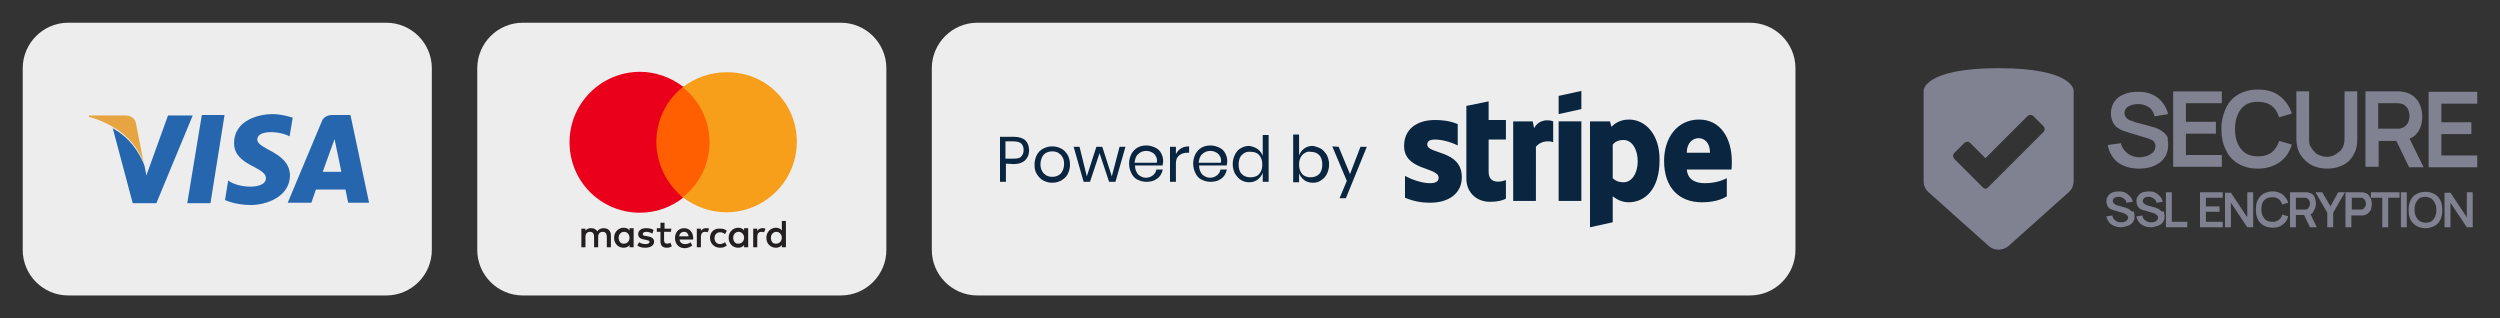 <?xml version="1.0" encoding="utf-8"?>
<!-- Generator: Adobe Illustrator 24.1.2, SVG Export Plug-In . SVG Version: 6.00 Build 0)  -->
<svg version="1.1" id="Layer_1" xmlns="http://www.w3.org/2000/svg" xmlns:xlink="http://www.w3.org/1999/xlink" x="0px" y="0px"
	 viewBox="0 0 550 70" style="enable-background:new 0 0 550 70;" xml:space="preserve">
<rect x="0" y="0" width="550" height="70" fill="#333333" stroke="none"/>
<style type="text/css">
	.st0{fill:#EDEDED;}
	.st1{fill:#2566AF;}
	.st2{fill:#E6A540;}
	.st3{fill:#0A2540;}
	.st4{fill:#231F20;}
	.st5{fill:#FF5F00;}
	.st6{fill:#EB001B;}
	.st7{fill:#F79E1B;}
	.st8{fill:#808191;}
</style>
<g>
	<path class="st0" d="M385,65H215c-5.5,0-10-4.5-10-10V15c0-5.5,4.5-10,10-10h170c5.5,0,10,4.5,10,10v40C395,60.5,390.5,65,385,65z"
		/>
	<path class="st0" d="M85,65H15C9.5,65,5,60.5,5,55V15C5,9.5,9.5,5,15,5h70c5.5,0,10,4.5,10,10v40C95,60.5,90.5,65,85,65z"/>
	<path class="st0" d="M185,65h-70c-5.5,0-10-4.5-10-10V15c0-5.5,4.5-10,10-10h70c5.5,0,10,4.5,10,10v40C195,60.5,190.5,65,185,65z"
		/>
	<g>
		<polygon class="st1" points="44.4,25.3 41.2,44.7 46.3,44.7 49.4,25.3 		"/>
		<path class="st1" d="M77.1,25.3h-4c-1.9,0-2.3,1.4-2.3,1.4l-7.5,17.9h5.2l1-2.9H76l0.6,2.9l0,0h4.6L77.1,25.3z M71,37.8l2.6-7.2
			l1.5,7.2H71z"/>
		<path class="st1" d="M56.6,30.7c0-2.2,4.9-1.9,7.1-0.7l0.7-4.1c0,0-2.2-0.8-4.5-0.8c-2.5,0-8.4,1.1-8.4,6.4c0,5,7,5.1,7,7.7
			c0,2.6-6.2,2.2-8.3,0.5L49.5,44c0,0,2.2,1.1,5.7,1.1c3.4,0,8.6-1.8,8.6-6.6C63.6,33.4,56.6,32.9,56.6,30.7z"/>
		<path class="st1" d="M37,25.3L37,25.3l-4.8,13.3l-0.4-2.1c0,0-1.3-4-4.8-6.8c-0.7-0.6-2.2-1.5-2.2-1.5l4.4,16.5h5.2l8-19.3H37
			V25.3z"/>
		<path class="st2" d="M29.9,27.1c0,0-0.2-1.7-2.4-1.7h-7.9l-0.1,0.3c0,0,2.4,0.5,5.3,2.2c0.7,0.4,1.5,0.9,2.2,1.5
			c3.5,2.8,4.6,6.3,4.6,6.4L29.9,27.1z"/>
	</g>
	<g>
		<path class="st3" d="M314,31.8c0-0.8,0.6-1.1,1.7-1.1c1.5,0,3.4,0.5,5,1.3v-4.7c-1.7-0.7-3.3-0.9-5-0.9c-4.1,0-6.8,2.1-6.8,5.7
			c0,5.5,7.6,4.6,7.6,7c0,0.9-0.8,1.2-1.9,1.2c-1.7,0-3.8-0.7-5.5-1.6v4.8c1.9,0.8,3.7,1.1,5.5,1.1c4.2,0,7-2.1,7-5.6
			C321.6,32.9,314,34,314,31.8L314,31.8z M327.5,22.3l-4.9,1v16c0,3,2.2,5.1,5.2,5.1c1.6,0,2.8-0.3,3.5-0.7v-4.1
			c-0.6,0.3-3.8,1.2-3.8-1.8v-7.1h3.8v-4.3h-3.8L327.5,22.3z M337.5,28.2l-0.3-1.5h-4.3v17.5h5V32.3c1.2-1.5,3.2-1.3,3.8-1v-4.6
			C341,26.4,338.7,26,337.5,28.2L337.5,28.2z M342.9,26.7h5v17.5h-5V26.7L342.9,26.7z M342.9,25.1l5-1.1v-4l-5,1.1V25.1L342.9,25.1z
			 M358.4,26.3c-2,0-3.2,0.9-3.9,1.6l-0.3-1.2h-4.4V50l5-1.1v-5.7c0.7,0.5,1.8,1.3,3.5,1.3c3.6,0,6.8-2.9,6.8-9.2
			C365.2,29.5,361.9,26.3,358.4,26.3L358.4,26.3z M357.2,40.1c-1.2,0-1.9-0.4-2.4-0.9v-7.4c0.5-0.6,1.2-1,2.4-1c1.8,0,3.1,2,3.1,4.7
			C360.3,38.1,359,40.1,357.2,40.1L357.2,40.1z M381,35.5c0-5.1-2.5-9.2-7.2-9.2c-4.8,0-7.7,4-7.7,9.1c0,6,3.4,9.1,8.3,9.1
			c2.4,0,4.2-0.5,5.5-1.3v-4c-1.4,0.7-2.9,1.1-4.9,1.1c-1.9,0-3.7-0.7-3.9-3h9.8C381,37,381,36,381,35.5L381,35.5z M371.1,33.6
			c0-2.3,1.4-3.2,2.6-3.2s2.5,0.9,2.5,3.2H371.1z"/>
	</g>
	<g>
		<path class="st3" d="M221.3,36v4H220v-9.9h3.1c1.1,0,2,0.3,2.5,0.8s0.8,1.2,0.8,2.2c0,0.9-0.3,1.6-0.9,2.2
			c-0.6,0.5-1.4,0.8-2.5,0.8L221.3,36L221.3,36z M224.7,34.4c0.3-0.3,0.5-0.8,0.5-1.4c0-0.6-0.2-1.1-0.5-1.4s-0.9-0.5-1.7-0.5h-1.8
			v3.8h1.8C223.8,34.9,224.4,34.8,224.7,34.4z"/>
		<path class="st3" d="M233.5,32.7c0.6,0.3,1,0.8,1.4,1.4c0.3,0.6,0.5,1.3,0.5,2.1s-0.2,1.5-0.5,2.1s-0.8,1-1.4,1.4
			c-0.6,0.3-1.2,0.5-2,0.5s-1.4-0.2-2-0.5s-1-0.8-1.4-1.4s-0.5-1.3-0.5-2.1s0.2-1.5,0.5-2.1s0.8-1.1,1.4-1.4s1.2-0.5,2-0.5
			S232.9,32.4,233.5,32.7z M230.2,33.6c-0.4,0.2-0.7,0.5-0.9,0.9s-0.4,1-0.4,1.6s0.1,1.1,0.4,1.6c0.2,0.4,0.6,0.7,0.9,0.9
			c0.4,0.2,0.8,0.3,1.3,0.3s0.9-0.1,1.3-0.3s0.7-0.5,0.9-0.9s0.4-0.9,0.4-1.6c0-0.6-0.1-1.2-0.4-1.6c-0.2-0.4-0.6-0.7-0.9-0.9
			c-0.4-0.2-0.8-0.3-1.3-0.3S230.6,33.4,230.2,33.6z"/>
		<path class="st3" d="M247.6,32.3l-2.2,7.7H244l-2.1-6.3l-2.1,6.3h-1.4l-2.2-7.7h1.3l1.6,6.5l2.1-6.5h1.3l2.1,6.5l1.7-6.5H247.6z"
			/>
		<path class="st3" d="M255.8,36.4h-6.1c0,0.9,0.3,1.5,0.7,2c0.5,0.4,1,0.7,1.7,0.7c0.6,0,1.1-0.2,1.5-0.5s0.7-0.7,0.8-1.3h1.4
			c-0.1,0.5-0.3,1-0.6,1.4s-0.7,0.7-1.3,1c-0.5,0.2-1.1,0.3-1.7,0.3c-0.7,0-1.4-0.2-2-0.5s-1-0.8-1.3-1.4c-0.3-0.6-0.5-1.3-0.5-2.1
			s0.2-1.5,0.5-2.1s0.8-1.1,1.3-1.4s1.2-0.5,2-0.5c0.7,0,1.4,0.2,2,0.5s1,0.7,1.3,1.3s0.4,1.1,0.4,1.8
			C255.8,36,255.8,36.2,255.8,36.4z M254.3,34.4c-0.2-0.4-0.5-0.7-0.9-0.9s-0.8-0.3-1.2-0.3c-0.7,0-1.3,0.2-1.8,0.7
			c-0.5,0.4-0.7,1.1-0.8,1.9h4.9C254.6,35.2,254.5,34.7,254.3,34.4z"/>
		<path class="st3" d="M259.9,32.6c0.5-0.3,1.1-0.4,1.7-0.4v1.4h-0.4c-0.7,0-1.3,0.2-1.8,0.6c-0.5,0.4-0.7,1-0.7,1.8v4h-1.3v-7.7
			h1.3v1.6C259,33.3,259.4,32.9,259.9,32.6z"/>
		<path class="st3" d="M269.9,36.4h-6.1c0,0.9,0.3,1.5,0.7,2c0.5,0.4,1,0.7,1.7,0.7c0.6,0,1.1-0.2,1.5-0.5s0.7-0.7,0.8-1.3h1.4
			c-0.1,0.5-0.3,1-0.6,1.4c-0.3,0.4-0.7,0.7-1.3,1c-0.5,0.2-1.1,0.3-1.7,0.3c-0.7,0-1.4-0.2-2-0.5s-1-0.8-1.3-1.4
			c-0.3-0.6-0.5-1.3-0.5-2.1s0.2-1.5,0.5-2.1s0.8-1.1,1.3-1.4s1.2-0.5,2-0.5c0.7,0,1.4,0.2,2,0.5s1,0.7,1.3,1.3s0.4,1.1,0.4,1.8
			C269.9,36,269.9,36.2,269.9,36.4z M268.4,34.4c-0.2-0.4-0.5-0.7-0.9-0.9s-0.8-0.3-1.2-0.3c-0.7,0-1.3,0.2-1.8,0.7
			c-0.5,0.4-0.7,1.1-0.8,1.9h4.9C268.7,35.2,268.6,34.7,268.4,34.4z"/>
		<path class="st3" d="M276.7,32.8c0.5,0.4,0.9,0.9,1.1,1.5v-4.6h1.3V40h-1.3v-2c-0.2,0.6-0.6,1.1-1.1,1.5s-1.2,0.6-1.9,0.6
			c-0.7,0-1.3-0.2-1.8-0.5s-0.9-0.8-1.3-1.4c-0.3-0.6-0.5-1.3-0.5-2.1s0.2-1.5,0.5-2.1s0.7-1.1,1.3-1.4c0.5-0.3,1.1-0.5,1.8-0.5
			C275.5,32.2,276.1,32.4,276.7,32.8z M273.2,34.1c-0.5,0.5-0.7,1.2-0.7,2.1s0.2,1.6,0.7,2.1s1.1,0.7,1.9,0.7c0.5,0,1-0.1,1.4-0.3
			s0.7-0.6,0.9-1c0.2-0.4,0.3-0.9,0.3-1.5s-0.1-1.1-0.3-1.5c-0.2-0.4-0.5-0.8-0.9-1s-0.8-0.3-1.4-0.3
			C274.3,33.3,273.7,33.6,273.2,34.1z"/>
		<path class="st3" d="M290.6,32.7c0.5,0.3,0.9,0.8,1.3,1.4c0.3,0.6,0.5,1.3,0.5,2.1s-0.2,1.5-0.5,2.1s-0.7,1-1.3,1.4
			s-1.1,0.5-1.8,0.5c-0.7,0-1.4-0.2-1.9-0.6c-0.5-0.4-0.9-0.9-1.1-1.5v2h-1.3V29.6h1.3v4.6c0.2-0.6,0.6-1.1,1.1-1.5s1.1-0.6,1.9-0.6
			C289.4,32.2,290,32.4,290.6,32.7z M287,33.7c-0.4,0.2-0.7,0.6-0.9,1c-0.2,0.4-0.3,0.9-0.3,1.5s0.1,1.1,0.3,1.5
			c0.2,0.4,0.5,0.8,0.9,1s0.8,0.3,1.3,0.3c0.8,0,1.4-0.2,1.9-0.7s0.7-1.2,0.7-2.1s-0.2-1.6-0.7-2.1s-1.1-0.7-1.9-0.7
			C287.9,33.3,287.4,33.4,287,33.7z"/>
		<path class="st3" d="M294.5,32.3l2.5,6l2.3-6h1.4l-4.6,11.3h-1.4l1.6-3.8l-3.2-7.6L294.5,32.3L294.5,32.3z"/>
	</g>
	<g>
		<path class="st4" d="M136.1,52.3c0-0.7,0.5-1.3,1.2-1.3s1.2,0.6,1.2,1.3s-0.5,1.3-1.2,1.3C136.6,53.7,136.1,53.1,136.1,52.3
			 M139.4,52.3v-2.1h-0.9v0.5c-0.3-0.4-0.7-0.6-1.3-0.6c-1.1,0-2.1,0.9-2.1,2.2s0.9,2.2,2.1,2.2c0.6,0,1-0.2,1.3-0.6v0.5h0.9V52.3
			L139.4,52.3z M169.6,52.3c0-0.7,0.5-1.3,1.2-1.3s1.2,0.6,1.2,1.3s-0.5,1.3-1.2,1.3C170,53.7,169.6,53.1,169.6,52.3 M172.9,52.3
			v-3.7H172v2.1c-0.3-0.4-0.7-0.6-1.3-0.6c-1.1,0-2.1,0.9-2.1,2.2s0.9,2.2,2.1,2.2c0.6,0,1-0.2,1.3-0.6v0.5h0.9V52.3z M150.5,51
			c0.6,0,0.9,0.4,1,1h-2.1C149.5,51.4,149.9,51,150.5,51 M150.5,50.2c-1.2,0-2,0.9-2,2.2s0.9,2.2,2.1,2.2c0.6,0,1.2-0.2,1.7-0.6
			l-0.4-0.7c-0.3,0.3-0.8,0.4-1.2,0.4c-0.6,0-1.1-0.3-1.2-1h3c0-0.1,0-0.2,0-0.3C152.5,51.1,151.7,50.2,150.5,50.2 M161.3,52.3
			c0-0.7,0.5-1.3,1.2-1.3s1.2,0.6,1.2,1.3s-0.5,1.3-1.2,1.3C161.8,53.7,161.3,53.1,161.3,52.3 M164.6,52.3v-2.1h-0.9v0.5
			c-0.3-0.4-0.7-0.6-1.3-0.6c-1.1,0-2.1,0.9-2.1,2.2s0.9,2.2,2.1,2.2c0.6,0,1-0.2,1.3-0.6v0.5h0.9V52.3L164.6,52.3z M156.2,52.3
			c0,1.2,0.9,2.2,2.2,2.2c0.6,0,1-0.1,1.5-0.5l-0.4-0.7c-0.3,0.2-0.7,0.4-1.1,0.4c-0.7,0-1.2-0.5-1.2-1.3s0.5-1.3,1.2-1.3
			c0.4,0,0.7,0.1,1.1,0.4l0.4-0.7c-0.4-0.4-0.9-0.5-1.5-0.5C157.1,50.2,156.2,51.1,156.2,52.3 M167.7,50.2c-0.5,0-0.8,0.2-1.1,0.6
			v-0.5h-0.9v4.1h0.9v-2.3c0-0.7,0.3-1.1,0.9-1.1c0.2,0,0.4,0,0.6,0.1l0.3-0.8C168.2,50.2,167.9,50.2,167.7,50.2 M143.8,50.6
			c-0.4-0.3-1-0.4-1.7-0.4c-1,0-1.7,0.5-1.7,1.3c0,0.7,0.5,1.1,1.4,1.2l0.4,0.1c0.5,0.1,0.7,0.2,0.7,0.4c0,0.3-0.3,0.5-0.9,0.5
			c-0.6,0-1.1-0.2-1.4-0.4l-0.4,0.7c0.5,0.4,1.1,0.5,1.8,0.5c1.2,0,1.9-0.6,1.9-1.3s-0.5-1.1-1.4-1.2l-0.4-0.1
			c-0.4,0-0.7-0.1-0.7-0.4c0-0.3,0.3-0.5,0.8-0.5s1,0.2,1.3,0.4L143.8,50.6L143.8,50.6z M155.3,50.2c-0.5,0-0.8,0.2-1.1,0.6v-0.5
			h-0.9v4.1h0.9v-2.3c0-0.7,0.3-1.1,0.9-1.1c0.2,0,0.4,0,0.6,0.1l0.3-0.8C155.8,50.2,155.5,50.2,155.3,50.2 M147.7,50.3h-1.5V49
			h-0.9v1.2h-0.8V51h0.8v2c0,1,0.4,1.5,1.4,1.5c0.4,0,0.8-0.1,1.1-0.3l-0.3-0.8c-0.3,0.2-0.6,0.2-0.8,0.2c-0.4,0-0.6-0.3-0.6-0.7V51
			h1.5L147.7,50.3z M134.4,54.4v-2.6c0-1-0.6-1.6-1.6-1.6c-0.5,0-1.1,0.2-1.4,0.7c-0.3-0.5-0.7-0.7-1.4-0.7c-0.4,0-0.9,0.1-1.2,0.6
			v-0.5h-0.9v4.1h0.9v-2.3c0-0.7,0.4-1.1,1-1.1s0.9,0.4,0.9,1.1v2.3h0.9v-2.3c0-0.7,0.4-1.1,1-1.1s0.9,0.4,0.9,1.1v2.3H134.4z"/>
		<path class="st5" d="M157.1,43.3h-13.5V19h13.5V43.3z"/>
		<path class="st6" d="M144.4,31.2c0-4.9,2.3-9.3,5.9-12.1c-2.7-2.1-6.1-3.3-9.5-3.3c-8.5,0-15.5,6.9-15.5,15.5s6.9,15.5,15.5,15.5
			c3.5,0,6.8-1.2,9.5-3.3C146.7,40.5,144.4,36.1,144.4,31.2"/>
		<path class="st7" d="M175.3,31.2c0,8.5-6.9,15.5-15.5,15.5c-3.5,0-6.8-1.2-9.6-3.3c3.6-2.8,5.9-7.2,5.9-12.1s-2.3-9.3-5.9-12.1
			c2.7-2.1,6.1-3.3,9.5-3.3C168.4,15.7,175.3,22.6,175.3,31.2"/>
	</g>
</g>
<path class="st8" d="M455.1,42.3l-13.2,11.8c-1.3,1.1-3.2,1.1-4.4,0l-13.2-11.8c-0.7-0.6-1.1-1.5-1.1-2.4V19.9c0,0,0-4.9,16.5-4.9
	s16.5,4.9,16.5,4.9v19.9C456.2,40.8,455.8,41.7,455.1,42.3z M437.4,41.2l12.2-12.2c0.3-0.3,0.3-0.8,0-1.2l-2.3-2.3
	c-0.3-0.3-0.8-0.3-1.2,0l-9.3,9.3l-3.4-3.4c-0.3-0.3-0.8-0.3-1.2,0l-2.3,2.3c-0.3,0.3-0.3,0.8,0,1.2l6.3,6.3
	C436.5,41.6,437.1,41.6,437.4,41.2z M477,31.9c0,0.9-0.2,1.6-0.5,2.3c-0.4,0.6-0.8,1.2-1.4,1.6c-0.6,0.4-1.3,0.8-2.1,1
	c-0.8,0.2-1.6,0.3-2.4,0.3c-1.2,0-2.3-0.2-3.3-0.6c-1-0.4-1.8-1-2.4-1.8c-0.6-0.8-1-1.7-1.2-2.8l2.9-0.4c0.2,1,0.8,1.7,1.5,2.3
	c0.8,0.5,1.6,0.8,2.6,0.8c0.6,0,1.1-0.1,1.7-0.3c0.5-0.2,0.9-0.5,1.3-0.8c0.3-0.4,0.5-0.8,0.5-1.3c0-0.2,0-0.4-0.1-0.6
	c-0.1-0.2-0.2-0.4-0.3-0.5c-0.1-0.2-0.3-0.3-0.6-0.4c-0.2-0.1-0.5-0.2-0.8-0.3l-4.3-1.3c-0.4-0.1-0.8-0.3-1.2-0.4
	c-0.4-0.2-0.8-0.4-1.2-0.7c-0.4-0.3-0.7-0.7-0.9-1.2c-0.2-0.5-0.4-1.1-0.4-1.8c0-1.1,0.3-2,0.8-2.7c0.5-0.7,1.3-1.3,2.2-1.6
	c0.9-0.4,1.9-0.5,3.1-0.5c1.1,0,2.2,0.2,3,0.6c0.9,0.4,1.6,0.9,2.2,1.7c0.6,0.7,1,1.6,1.3,2.6l-3,0.5c-0.1-0.6-0.4-1.1-0.7-1.5
	c-0.3-0.4-0.8-0.7-1.3-0.9c-0.5-0.2-1-0.3-1.6-0.3c-0.6,0-1.1,0.1-1.5,0.2c-0.5,0.2-0.9,0.4-1.1,0.7c-0.3,0.3-0.4,0.7-0.4,1.1
	c0,0.4,0.1,0.7,0.4,1c0.2,0.3,0.6,0.5,0.9,0.6c0.4,0.1,0.7,0.3,1.1,0.4l3,0.8c0.4,0.1,0.9,0.3,1.4,0.4c0.5,0.2,1,0.4,1.5,0.8
	c0.5,0.3,0.9,0.8,1.2,1.3C476.8,30.4,477,31.1,477,31.9z M488.8,34.1h-7.9v-4.7h6.6v-2.6h-6.6v-4.1h7.9v-2.6h-10.7v16.6h10.7V34.1z
	 M489.7,33c0.6,1.3,1.5,2.3,2.7,3c1.2,0.7,2.6,1.1,4.3,1.1c1.9,0,3.5-0.5,4.8-1.4s2.2-2.2,2.7-3.9l-2.8-0.8
	c-0.3,1.1-0.9,1.9-1.6,2.5c-0.8,0.6-1.8,0.9-3,0.9c-1.1,0-2-0.2-2.8-0.7c-0.7-0.5-1.3-1.2-1.7-2.1c-0.4-0.9-0.6-2-0.6-3.2
	c0-1.2,0.2-2.3,0.6-3.2c0.4-0.9,0.9-1.6,1.7-2.1c0.7-0.5,1.7-0.7,2.8-0.7c1.2,0,2.2,0.3,3,0.9c0.8,0.6,1.3,1.5,1.6,2.5l2.8-0.8
	c-0.5-1.6-1.4-2.9-2.7-3.9s-2.9-1.4-4.8-1.4c-1.7,0-3.1,0.4-4.3,1.1c-1.2,0.7-2.1,1.7-2.7,3c-0.6,1.3-1,2.8-1,4.5S489,31.7,489.7,33
	z M508.5,36.3c1,0.5,2.2,0.8,3.5,0.8c1.3,0,2.5-0.3,3.5-0.8c1-0.5,1.8-1.3,2.3-2.3c0.6-1,0.8-2.1,0.8-3.4V20.1h-2.8v10.4
	c0,0.6-0.1,1.2-0.3,1.7c-0.2,0.5-0.5,0.9-0.9,1.2c-0.4,0.3-0.8,0.6-1.2,0.8c-0.5,0.2-1,0.3-1.5,0.3c-0.5,0-1-0.1-1.5-0.3
	c-0.5-0.2-0.9-0.4-1.2-0.8c-0.4-0.3-0.6-0.8-0.9-1.2s-0.3-1-0.3-1.7V20.1l-2.8,0v10.4c0,1.3,0.3,2.5,0.8,3.4
	C506.7,35,507.5,35.7,508.5,36.3z M523.2,36.7h-2.8V20.1h6.9c0.2,0,0.4,0,0.6,0c0.3,0,0.5,0,0.7,0.1c1,0.1,1.8,0.5,2.4,1
	c0.6,0.5,1.1,1.1,1.4,1.9c0.3,0.7,0.5,1.6,0.5,2.5c0,1.4-0.3,2.5-1,3.5c-0.4,0.6-1,1.1-1.8,1.4l3.1,6.3H530l-2.8-5.8h-3.9V36.7z
	 M523.2,28.3h4c0.2,0,0.3,0,0.5,0c0.2,0,0.4,0,0.5-0.1c0.5-0.1,0.8-0.3,1.1-0.6c0.3-0.3,0.5-0.6,0.6-1c0.1-0.4,0.2-0.7,0.2-1.1
	c0-0.4-0.1-0.7-0.2-1.1c-0.1-0.4-0.3-0.7-0.6-1c-0.3-0.3-0.6-0.5-1.1-0.6c-0.2,0-0.3-0.1-0.5-0.1c-0.2,0-0.4,0-0.5,0h-4V28.3z
	 M545,22.8v-2.6h-10.7v16.6H545v-2.6h-7.9v-4.7h6.6v-2.6h-6.6v-4.1H545z M468.6,46.2c-0.2-0.2-0.4-0.3-0.7-0.4
	c-0.2-0.1-0.4-0.2-0.6-0.2l-1.4-0.4c-0.2,0-0.3-0.1-0.5-0.2c-0.2-0.1-0.3-0.2-0.4-0.3c-0.1-0.1-0.2-0.3-0.2-0.5
	c0-0.2,0.1-0.4,0.2-0.5c0.1-0.1,0.3-0.3,0.5-0.3c0.2-0.1,0.5-0.1,0.7-0.1c0.3,0,0.5,0.1,0.7,0.2c0.2,0.1,0.4,0.2,0.6,0.4
	c0.2,0.2,0.3,0.4,0.3,0.7l1.4-0.2c-0.1-0.5-0.3-0.9-0.6-1.2c-0.3-0.3-0.6-0.6-1-0.8c-0.4-0.2-0.9-0.3-1.4-0.3c-0.5,0-1,0.1-1.4,0.2
	c-0.4,0.2-0.8,0.4-1,0.8c-0.3,0.3-0.4,0.8-0.4,1.2c0,0.3,0.1,0.6,0.2,0.9s0.3,0.4,0.4,0.6c0.2,0.1,0.4,0.3,0.6,0.3
	c0.2,0.1,0.4,0.2,0.6,0.2l2,0.6c0.1,0,0.3,0.1,0.4,0.2c0.1,0.1,0.2,0.1,0.3,0.2c0.1,0.1,0.1,0.2,0.2,0.2c0,0.1,0.1,0.2,0.1,0.3
	c0,0.2-0.1,0.4-0.2,0.6c-0.2,0.2-0.3,0.3-0.6,0.4c-0.2,0.1-0.5,0.1-0.8,0.1c-0.5,0-0.9-0.1-1.2-0.4c-0.4-0.2-0.6-0.6-0.7-1.1
	l-1.3,0.2c0.1,0.5,0.3,0.9,0.6,1.3c0.3,0.4,0.7,0.6,1.1,0.8c0.5,0.2,1,0.3,1.5,0.3c0.4,0,0.8-0.1,1.1-0.2c0.4-0.1,0.7-0.2,1-0.4
	c0.3-0.2,0.5-0.4,0.7-0.8c0.2-0.3,0.2-0.7,0.2-1.1c0-0.4-0.1-0.7-0.2-1C469,46.6,468.8,46.4,468.6,46.2z M475.2,46.2
	c-0.2-0.2-0.4-0.3-0.7-0.4c-0.2-0.1-0.4-0.2-0.6-0.2l-1.4-0.4c-0.2,0-0.3-0.1-0.5-0.2c-0.2-0.1-0.3-0.2-0.4-0.3
	c-0.1-0.1-0.2-0.3-0.2-0.5c0-0.2,0.1-0.4,0.2-0.5c0.1-0.1,0.3-0.3,0.5-0.3c0.2-0.1,0.5-0.1,0.7-0.1c0.3,0,0.5,0.1,0.7,0.2
	c0.2,0.1,0.4,0.2,0.6,0.4c0.2,0.2,0.3,0.4,0.3,0.7l1.4-0.2c-0.1-0.5-0.3-0.9-0.6-1.2s-0.6-0.6-1-0.8c-0.4-0.2-0.9-0.3-1.4-0.3
	c-0.5,0-1,0.1-1.4,0.2c-0.4,0.2-0.8,0.4-1,0.8c-0.3,0.3-0.4,0.8-0.4,1.2c0,0.3,0.1,0.6,0.2,0.9c0.1,0.2,0.3,0.4,0.4,0.6
	c0.2,0.1,0.4,0.3,0.6,0.3c0.2,0.1,0.4,0.2,0.6,0.2l2,0.6c0.1,0,0.3,0.1,0.4,0.2c0.1,0.1,0.2,0.1,0.3,0.2c0.1,0.1,0.1,0.2,0.2,0.2
	c0,0.1,0.1,0.2,0.1,0.3c0,0.2-0.1,0.4-0.2,0.6c-0.2,0.2-0.3,0.3-0.6,0.4c-0.2,0.1-0.5,0.1-0.8,0.1c-0.5,0-0.9-0.1-1.2-0.4
	c-0.4-0.2-0.6-0.6-0.7-1.1l-1.3,0.2c0.1,0.5,0.3,0.9,0.6,1.3c0.3,0.4,0.7,0.6,1.1,0.8c0.5,0.2,1,0.3,1.5,0.3c0.4,0,0.8-0.1,1.1-0.2
	c0.4-0.1,0.7-0.2,1-0.4c0.3-0.2,0.5-0.4,0.7-0.8c0.2-0.3,0.2-0.7,0.2-1.1c0-0.4-0.1-0.7-0.2-1C475.6,46.6,475.4,46.4,475.2,46.2z
	 M477.8,42.3h-1.3V50h4.7v-1.2h-3.4V42.3z M484,50h5v-1.2h-3.7v-2.2h3v-1.2h-3v-1.9h3.7v-1.2h-5V50z M494.4,47.8l-3.6-5.4h-1.3V50
	h1.3v-5.4l3.6,5.4h1.3v-7.7h-1.3V47.8z M498.6,43.7c0.3-0.2,0.8-0.3,1.3-0.3c0.6,0,1,0.1,1.4,0.4c0.4,0.3,0.6,0.7,0.8,1.2l1.3-0.4
	c-0.2-0.8-0.7-1.3-1.2-1.8c-0.6-0.4-1.3-0.7-2.2-0.7c-0.8,0-1.4,0.2-2,0.5c-0.5,0.3-1,0.8-1.3,1.4c-0.3,0.6-0.4,1.3-0.4,2.1
	c0,0.8,0.1,1.5,0.4,2.1c0.3,0.6,0.7,1.1,1.3,1.4c0.5,0.3,1.2,0.5,2,0.5c0.9,0,1.6-0.2,2.2-0.7c0.6-0.4,1-1,1.2-1.8l-1.3-0.4
	c-0.1,0.5-0.4,0.9-0.8,1.2s-0.8,0.4-1.4,0.4c-0.5,0-0.9-0.1-1.3-0.3c-0.3-0.2-0.6-0.6-0.8-1c-0.2-0.4-0.3-0.9-0.3-1.5
	c0-0.6,0.1-1.1,0.3-1.5S498.2,44,498.6,43.7z M508.3,47.1l1.4,2.9h-1.5l-1.3-2.7h-1.8V50h-1.3v-7.7h3.2c0.1,0,0.2,0,0.3,0
	c0.1,0,0.2,0,0.3,0c0.4,0.1,0.8,0.2,1.1,0.4c0.3,0.2,0.5,0.5,0.6,0.9c0.1,0.3,0.2,0.7,0.2,1.2c0,0.6-0.2,1.2-0.5,1.6
	C508.9,46.8,508.7,47,508.3,47.1z M505.1,46.1h1.8c0.1,0,0.2,0,0.2,0c0.1,0,0.2,0,0.2,0c0.2-0.1,0.4-0.1,0.5-0.3
	c0.1-0.1,0.2-0.3,0.3-0.5c0.1-0.2,0.1-0.3,0.1-0.5s0-0.3-0.1-0.5c-0.1-0.2-0.1-0.3-0.3-0.5c-0.1-0.1-0.3-0.2-0.5-0.3
	c-0.1,0-0.2,0-0.2,0c-0.1,0-0.2,0-0.2,0h-1.8V46.1z M512.7,45.4l-1.8-3.1h-1.5l2.6,4.5V50h1.3v-3.2l2.6-4.5h-1.5L512.7,45.4z
	 M521.6,43.7c0.1,0.3,0.2,0.7,0.2,1.2c0,0.4-0.1,0.8-0.2,1.2c-0.1,0.3-0.4,0.6-0.7,0.9c-0.3,0.2-0.7,0.4-1.1,0.4c-0.1,0-0.2,0-0.3,0
	c-0.1,0-0.2,0-0.3,0h-1.9V50H516v-7.7h3.2c0.1,0,0.2,0,0.3,0c0.1,0,0.2,0,0.3,0c0.4,0.1,0.8,0.2,1.1,0.4
	C521.2,43.1,521.4,43.3,521.6,43.7z M520.5,44.8c0-0.2,0-0.3-0.1-0.5c-0.1-0.2-0.1-0.3-0.3-0.5c-0.1-0.1-0.3-0.2-0.5-0.3
	c-0.1,0-0.2,0-0.2,0c-0.1,0-0.2,0-0.2,0h-1.8v2.6h1.8c0.1,0,0.2,0,0.2,0c0.1,0,0.2,0,0.2,0c0.2-0.1,0.4-0.1,0.5-0.3
	c0.1-0.1,0.2-0.3,0.3-0.5C520.5,45.2,520.5,45,520.5,44.8z M521.6,43.5h2.5V50h1.3v-6.5h2.5v-1.2h-6.3V43.5z M528.2,50h1.3v-7.7
	h-1.3V50z M536.9,44.1c0.3,0.6,0.4,1.3,0.4,2.1c0,0.8-0.1,1.5-0.4,2.1c-0.3,0.6-0.7,1.1-1.3,1.4c-0.6,0.3-1.2,0.5-2,0.5
	c-0.8,0-1.4-0.2-2-0.5c-0.5-0.3-1-0.8-1.3-1.4c-0.3-0.6-0.4-1.3-0.4-2.1c0-0.8,0.1-1.5,0.4-2.1c0.3-0.6,0.7-1.1,1.3-1.4
	c0.5-0.3,1.2-0.5,2-0.5c0.8,0,1.4,0.2,2,0.5C536.2,43,536.6,43.5,536.9,44.1z M536,46.2c0-0.6-0.1-1.1-0.3-1.5
	c-0.2-0.4-0.4-0.7-0.8-1c-0.3-0.2-0.8-0.4-1.3-0.4c-0.5,0-0.9,0.1-1.3,0.3c-0.3,0.2-0.6,0.6-0.8,1c-0.2,0.4-0.3,0.9-0.3,1.5
	s0.1,1.1,0.3,1.5s0.4,0.7,0.8,1c0.3,0.2,0.8,0.4,1.3,0.4c0.5,0,0.9-0.1,1.3-0.3c0.3-0.2,0.6-0.6,0.8-1C535.9,47.2,536,46.8,536,46.2
	z M542.7,47.8l-3.6-5.4h-1.3V50h1.3v-5.4l3.6,5.4h1.3v-7.7h-1.3V47.8z"/>
</svg>
